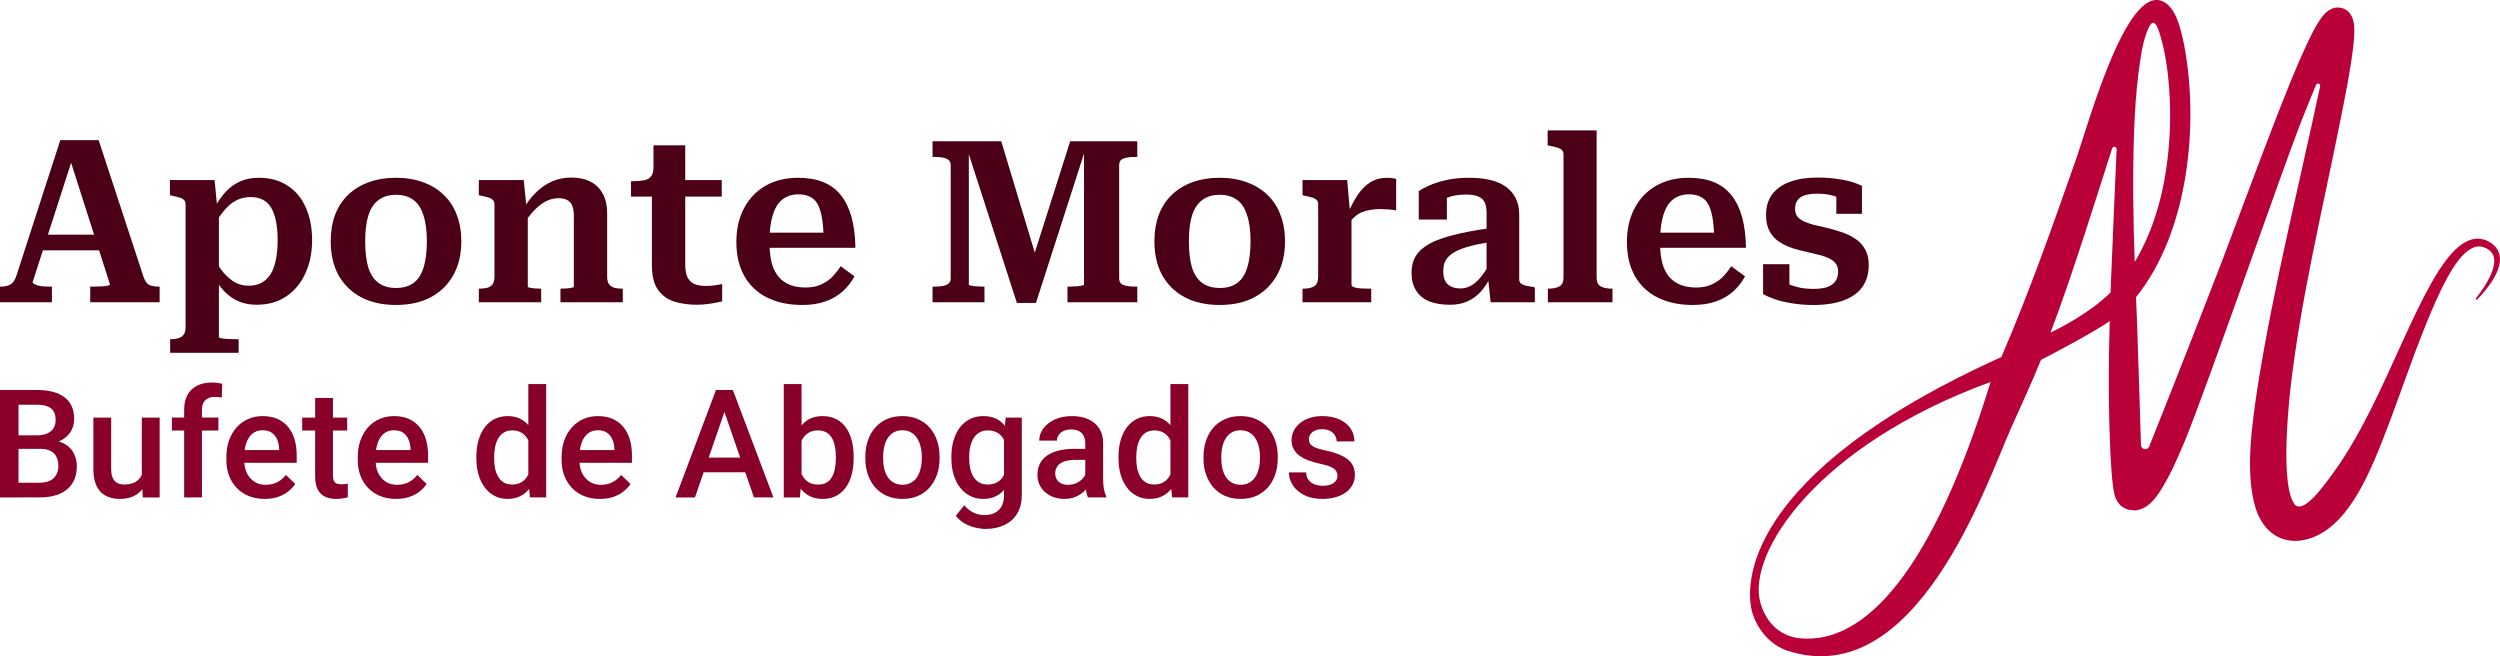<svg fill="none" height="105" viewBox="0 0 400 105" width="400" xmlns="http://www.w3.org/2000/svg" xmlns:xlink="http://www.w3.org/1999/xlink"><clipPath id="a"><path d="m0 0h400v105h-400z"/></clipPath><g clip-path="url(#a)"><path d="m294.102 43.427c0-.532-.133-.955-.399-1.27-.266-.339-.628-.617-1.088-.834-.459-.218-.979-.399-1.56-.544-.556-.145-1.161-.29-1.814-.435-.798-.169-1.596-.375-2.394-.617-.774-.266-1.488-.605-2.141-1.016-.653-.435-1.173-.992-1.559-1.669-.387-.701-.581-1.584-.581-2.648 0-1.306.327-2.406.98-3.301.677-.895 1.62-1.56 2.829-1.995 1.234-.46 2.685-.689 4.354-.689 1.33 0 2.479.085 3.446.254.992.145 1.802.327 2.431.544.628.218 1.064.399 1.306.544v4.462h-4.1v-3.591c.315-.024.569.012.762.109.194.073.327.194.399.363.097.145.145.314.145.508.024.193.012.399-.036.617-.29-.266-.653-.484-1.088-.653-.436-.194-.919-.339-1.451-.435-.533-.097-1.137-.145-1.814-.145-1.21 0-2.105.206-2.685.617-.556.411-.834 1.004-.834 1.778 0 .508.121.931.362 1.27.266.314.629.581 1.089.798.459.194.991.375 1.596.544.605.145 1.246.29 1.923.435.798.194 1.596.423 2.394.689.822.266 1.56.617 2.213 1.052.677.411 1.209.967 1.596 1.669.411.677.617 1.524.617 2.539 0 1.354-.327 2.515-.98 3.483-.653.943-1.644 1.669-2.974 2.177-1.306.508-2.939.762-4.898.762-1.306 0-2.491-.097-3.555-.29-1.04-.169-1.935-.387-2.685-.653-.749-.266-1.354-.532-1.814-.798v-4.789h4.209v4.752c-.411-.169-.738-.363-.98-.581-.242-.218-.411-.435-.508-.653-.072-.218-.096-.411-.072-.58.048-.194.145-.327.29-.399.339.266.762.508 1.27.726.508.194 1.088.363 1.741.508.653.121 1.367.181 2.14.181.871 0 1.597-.097 2.177-.29.581-.218 1.016-.532 1.306-.943.29-.411.435-.931.435-1.56z" fill="#4b0017"/><path d="m265.605 38.747c0 1.306.121 2.431.363 3.374.266.919.653 1.669 1.161 2.249.507.556 1.112.968 1.813 1.234.726.266 1.536.399 2.431.399.968 0 1.79-.157 2.467-.472.701-.314 1.306-.726 1.814-1.233.508-.532.955-1.1 1.342-1.705l2.213 1.633c-.508.919-1.149 1.729-1.923 2.431-.774.677-1.705 1.209-2.793 1.596-1.064.363-2.285.544-3.664.544-2.104 0-3.954-.387-5.551-1.161-1.572-.774-2.793-1.911-3.664-3.41-.87-1.524-1.306-3.362-1.306-5.514 0-2.056.412-3.858 1.234-5.405.822-1.548 1.971-2.745 3.446-3.591 1.5-.847 3.229-1.27 5.188-1.27 1.548 0 2.89.23 4.027.689 1.136.46 2.08 1.161 2.829 2.104.75.943 1.319 2.116 1.706 3.519.387 1.403.592 3.035.616 4.897h-15.019v-2.431h10.811l-.871.943c-.024-1.354-.121-2.491-.29-3.41s-.411-1.645-.725-2.177c-.315-.532-.726-.907-1.234-1.125-.484-.242-1.088-.363-1.814-.363-.701 0-1.342.145-1.922.435-.557.266-1.04.701-1.452 1.306-.387.605-.689 1.391-.907 2.358-.217.967-.326 2.152-.326 3.555z" fill="#4b0017"/><path d="m255.458 20.862v23.544c0 .701.217 1.173.653 1.415.435.242 1.027.363 1.777.363h.109v2.177h-10.339v-2.177h.072c.75 0 1.343-.121 1.778-.363.435-.242.653-.714.653-1.415v-19.699c0-.314-.085-.544-.254-.689-.145-.169-.387-.302-.725-.399-.315-.097-.714-.194-1.198-.29l-.362-.073v-2.394z" fill="#4b0017"/><path d="m238.43 36.498v2.249c-1.209.169-2.249.375-3.119.617-.871.218-1.597.472-2.177.762-.581.266-1.028.568-1.342.907-.315.314-.545.677-.69 1.088-.121.387-.181.81-.181 1.27 0 .653.109 1.185.326 1.596.218.387.533.677.944.871.411.194.907.29 1.487.29.605 0 1.161-.145 1.669-.435.532-.29 1.04-.726 1.524-1.306.507-.605 1.015-1.366 1.523-2.285l.182 1.995c-.484 1.016-1.04 1.874-1.669 2.576-.629.677-1.355 1.197-2.177 1.56-.798.339-1.717.508-2.757.508-1.282 0-2.382-.181-3.301-.544-.919-.387-1.621-.967-2.104-1.741-.484-.774-.726-1.729-.726-2.866 0-1.016.23-1.899.689-2.648.46-.75 1.185-1.403 2.177-1.959 1.016-.556 2.322-1.028 3.918-1.415 1.596-.411 3.531-.774 5.804-1.088zm.073 11.863-.435-4.063-.218-.036v-10.194c0-.701-.097-1.258-.29-1.669-.194-.435-.532-.75-1.016-.943-.459-.218-1.112-.327-1.959-.327-1.233 0-2.249.169-3.047.508s-1.367.701-1.705 1.088c-.121-.145-.17-.314-.146-.508.025-.218.109-.411.254-.58.146-.194.351-.351.617-.472.266-.145.581-.23.943-.254v4.208h-4.498v-4.535c.363-.266.895-.556 1.596-.871.726-.339 1.621-.629 2.685-.871 1.088-.266 2.334-.399 3.736-.399 1.21 0 2.31.109 3.302.327.991.218 1.838.568 2.539 1.052s1.246 1.1 1.633 1.85c.387.75.58 1.645.58 2.684v10.339c0 .266.085.484.254.653.193.145.46.266.798.363.339.073.75.145 1.234.218l.217.072v2.358z" fill="#4b0017"/><path d="m223.385 28.626v5.043c-.169-.048-.411-.085-.726-.109-.29-.048-.604-.072-.943-.072-.314-.024-.629-.036-.943-.036-.581 0-1.113.048-1.596.145-.484.073-.944.206-1.379.399-.411.193-.798.46-1.161.798-.363.314-.725.701-1.088 1.161l-.073-1.451c.581-1.306 1.161-2.406 1.742-3.301.604-.895 1.281-1.572 2.031-2.032.774-.484 1.681-.726 2.721-.726.314 0 .605.024.871.073.266.024.447.06.544.109zm-14.983 19.735v-2.177h.109c.725 0 1.306-.121 1.741-.363.436-.266.653-.774.653-1.524v-11.645c0-.29-.084-.508-.254-.653-.145-.169-.387-.302-.725-.399-.315-.097-.714-.194-1.197-.29l-.327-.073v-2.431h7.147l.471 5.405.218-.145v11.5c0 .169.145.302.435.399.291.097.629.157 1.016.181.411.024.798.036 1.161.036h.544v2.177z" fill="#4b0017"/><path d="m205.602 38.602c0 2.08-.424 3.882-1.27 5.405-.847 1.524-2.056 2.709-3.628 3.555-1.548.822-3.398 1.233-5.55 1.233-2.153 0-4.015-.411-5.587-1.233-1.572-.847-2.781-2.032-3.628-3.555-.822-1.524-1.233-3.325-1.233-5.405 0-1.548.229-2.951.689-4.208.484-1.258 1.173-2.322 2.068-3.192.919-.895 2.019-1.572 3.301-2.032 1.306-.484 2.769-.726 4.39-.726 1.62 0 3.071.242 4.353.726 1.282.46 2.382 1.137 3.301 2.032.919.871 1.609 1.935 2.068 3.192.484 1.258.726 2.66.726 4.208zm-15.382 0c0 1.717.169 3.132.508 4.245.362 1.088.907 1.899 1.632 2.431.75.532 1.681.798 2.794.798 1.136 0 2.067-.266 2.793-.798s1.258-1.342 1.596-2.431c.363-1.113.544-2.527.544-4.245 0-1.669-.181-3.047-.544-4.136-.338-1.113-.87-1.935-1.596-2.467-.726-.556-1.657-.834-2.793-.834-1.113 0-2.044.278-2.794.834-.725.532-1.27 1.354-1.632 2.467-.339 1.088-.508 2.467-.508 4.136z" fill="#4b0017"/><path d="m149.209 48.361v-2.503h.363c.508 0 .943-.036 1.306-.109.387-.073.69-.206.907-.399.218-.194.327-.46.327-.798v-18.139c0-.363-.109-.629-.327-.798-.217-.193-.52-.327-.907-.399-.363-.073-.798-.109-1.306-.109h-.363v-2.503h10.993l6.058 20.134-1.052-1.197 6.022-18.937h10.738v2.503h-.399c-.725 0-1.33.085-1.814.254-.459.169-.689.52-.689 1.052v18.139c0 .532.23.883.689 1.052.484.169 1.089.254 1.814.254h.399v2.503h-11.173v-2.503h.29c.339 0 .689-.012 1.052-.036.363-.024.665-.06.907-.109.266-.048.399-.109.399-.181v-22.093l.399-.109-8.09 25.141h-3.047l-8.126-25.141.435-.072v22.275c0 .073.133.133.399.181s.58.085.943.109c.363.024.677.036.943.036h.218v2.503z" fill="#4b0017"/><path d="m123.115 38.747c0 1.306.121 2.431.363 3.374.266.919.653 1.669 1.161 2.249.507.556 1.112.968 1.814 1.234.725.266 1.535.399 2.43.399.968 0 1.79-.157 2.467-.472.701-.314 1.306-.726 1.814-1.233.508-.532.955-1.1 1.342-1.705l2.213 1.633c-.508.919-1.149 1.729-1.923 2.431-.774.677-1.705 1.209-2.793 1.596-1.064.363-2.285.544-3.664.544-2.104 0-3.954-.387-5.551-1.161-1.572-.774-2.793-1.911-3.664-3.41-.87-1.524-1.306-3.362-1.306-5.514 0-2.056.412-3.858 1.234-5.405.822-1.548 1.971-2.745 3.446-3.591 1.5-.847 3.229-1.27 5.188-1.27 1.548 0 2.89.23 4.027.689s2.08 1.161 2.829 2.104c.75.943 1.319 2.116 1.706 3.519.387 1.403.592 3.035.616 4.897h-15.019v-2.431h10.811l-.871.943c-.024-1.354-.121-2.491-.29-3.41s-.411-1.645-.725-2.177c-.315-.532-.726-.907-1.234-1.125-.484-.242-1.088-.363-1.814-.363-.701 0-1.342.145-1.923.435-.556.266-1.039.701-1.451 1.306-.387.605-.689 1.391-.907 2.358-.217.967-.326 2.152-.326 3.555z" fill="#4b0017"/><path d="m100.965 31.455v-2.467h.327c.701 0 1.294-.048 1.777-.145.484-.097.847-.302 1.089-.617.266-.314.399-.786.399-1.415l3.301 1.995h7.619v2.648zm8.671 10.774c0 .919.121 1.633.363 2.14.266.508.64.871 1.124 1.088.484.194 1.076.29 1.778.29.58 0 1.112-.036 1.596-.109.508-.097.859-.157 1.052-.181v2.757c-.266.073-.617.145-1.052.218-.411.097-.871.169-1.379.218-.483.073-1.015.109-1.596.109-1.33 0-2.551-.169-3.664-.508-1.088-.363-1.959-1.004-2.612-1.923-.629-.919-.943-2.213-.943-3.882v-13.024l.254-.29v-5.877h5.079z" fill="#4b0017"/><path d="m76.612 48.361v-2.177h.109c.484 0 .907-.048 1.27-.145.363-.121.641-.314.834-.581.194-.29.29-.677.29-1.161v-11.645c0-.29-.085-.508-.254-.653-.145-.169-.387-.302-.726-.399-.314-.097-.713-.194-1.197-.29l-.327-.072v-2.431h7.183l.435 4.317.218.145v12.588c0 .072.109.133.327.181.242.048.52.085.834.109s.593.036.834.036h.145v2.177zm23.036 0h-9.976v-2.177h.109c.266 0 .556-.012.871-.036.339-.024.617-.06.834-.109.218-.048.327-.109.327-.181v-11.355c0-.629-.085-1.149-.254-1.56-.145-.411-.399-.713-.762-.907-.363-.218-.846-.327-1.451-.327-.653 0-1.306.157-1.959.472-.629.314-1.258.798-1.886 1.451-.605.629-1.221 1.427-1.85 2.394l.036-2.539c.605-1.04 1.294-1.935 2.068-2.684.774-.774 1.633-1.367 2.576-1.778.943-.411 1.959-.617 3.047-.617 1.209 0 2.237.218 3.084.653.871.435 1.536 1.088 1.995 1.959.46.847.689 1.911.689 3.192v10.085c0 .484.097.871.29 1.161.194.266.472.46.834.581.363.097.786.145 1.27.145h.109z" fill="#4b0017"/><path d="m73.811 38.602c0 2.08-.423 3.882-1.27 5.405-.846 1.524-2.056 2.709-3.628 3.555-1.548.822-3.398 1.233-5.551 1.233s-4.015-.411-5.587-1.233c-1.572-.847-2.781-2.032-3.628-3.555-.822-1.524-1.233-3.325-1.233-5.405 0-1.548.23-2.951.689-4.208.484-1.258 1.173-2.322 2.068-3.192.919-.895 2.019-1.572 3.301-2.032 1.306-.484 2.769-.726 4.39-.726 1.621 0 3.072.242 4.353.726 1.282.46 2.382 1.137 3.301 2.032.919.871 1.608 1.935 2.068 3.192.484 1.258.726 2.66.726 4.208zm-15.382 0c0 1.717.169 3.132.508 4.245.363 1.088.907 1.899 1.633 2.431.75.532 1.681.798 2.793.798 1.137 0 2.068-.266 2.793-.798.726-.532 1.258-1.342 1.596-2.431.363-1.113.544-2.527.544-4.245 0-1.669-.181-3.047-.544-4.136-.339-1.113-.871-1.935-1.596-2.467-.726-.556-1.657-.834-2.793-.834-1.113 0-2.044.278-2.793.834-.726.532-1.27 1.354-1.633 2.467-.339 1.088-.508 2.467-.508 4.136z" fill="#4b0017"/><path d="m38.181 56.451h-10.956v-2.177h.109c.484 0 .895-.06 1.234-.181.363-.097.641-.29.834-.58.193-.266.29-.641.29-1.125v-19.735c0-.29-.085-.508-.254-.653-.145-.169-.387-.302-.726-.399-.314-.097-.714-.194-1.197-.29l-.327-.073v-2.431h7.147l.472 4.934.218.145v20.062c0 .073.133.133.399.181s.593.085.98.109c.411.024.798.036 1.161.036h.617zm2.866-7.691c-1.064 0-2.019-.181-2.866-.544s-1.608-.895-2.285-1.596c-.677-.701-1.282-1.548-1.814-2.539l.073-2.793c.556.943 1.113 1.741 1.669 2.394.58.653 1.185 1.161 1.814 1.524.653.339 1.379.508 2.177.508s1.475-.157 2.032-.472c.58-.314 1.064-.774 1.451-1.379.387-.629.665-1.391.834-2.286.194-.919.29-1.971.29-3.156 0-1.137-.085-2.128-.254-2.975-.169-.871-.423-1.596-.762-2.177s-.786-1.016-1.342-1.306c-.532-.29-1.185-.435-1.959-.435-.822 0-1.572.169-2.249.508-.653.315-1.282.822-1.886 1.524-.605.701-1.221 1.584-1.85 2.648l-.036-2.576c.605-1.113 1.246-2.056 1.923-2.83.701-.774 1.487-1.354 2.358-1.741.871-.411 1.887-.617 3.047-.617 1.814 0 3.35.423 4.607 1.27 1.282.822 2.249 1.983 2.902 3.483.677 1.5 1.016 3.241 1.016 5.224 0 2.007-.363 3.785-1.088 5.333-.701 1.548-1.717 2.769-3.047 3.664-1.306.895-2.89 1.342-4.752 1.342z" fill="#4b0017"/><path d="m6.312 37.55h10.085l.29 2.503h-10.702zm4.535-13.169.798.834-6.421 19.917c0 .121.121.242.363.363s.556.218.943.29c.411.048.871.073 1.379.073h.399v2.503h-8.308v-2.503h.218c.605 0 1.1-.121 1.487-.363.411-.242.738-.762.98-1.56l6.965-21.513h6.131l7.147 21.767c.218.701.52 1.161.907 1.379.411.193.919.29 1.524.29h.181v2.503h-11.101v-2.503h.472c.508 0 .955-.012 1.342-.036.411-.024.738-.06.98-.109.242-.073.363-.145.363-.218z" fill="#4b0017"/><g fill="#89002a"><path d="m213.995 76.129c0-.283-.071-.539-.213-.768-.141-.236-.413-.449-.815-.638-.393-.189-.976-.362-1.747-.52-.677-.15-1.299-.327-1.866-.531-.559-.213-1.039-.469-1.441-.768-.401-.299-.712-.653-.933-1.063-.22-.409-.331-.882-.331-1.417 0-.52.115-1.012.343-1.476s.555-.874.98-1.228.941-.634 1.547-.838c.614-.205 1.299-.307 2.055-.307 1.071 0 1.988.181 2.751.543.772.354 1.362.839 1.772 1.453.409.606.614 1.291.614 2.055h-2.846c0-.339-.087-.653-.26-.945-.165-.299-.417-.539-.756-.72-.338-.189-.763-.283-1.275-.283-.488 0-.894.079-1.216.236-.315.15-.552.346-.709.591-.15.244-.224.512-.224.803 0 .213.039.406.118.579.086.165.228.319.425.461.197.134.464.26.803.378.346.118.779.232 1.299.343.976.205 1.815.468 2.515.791.709.315 1.252.724 1.63 1.228.378.496.567 1.126.567 1.889 0 .567-.122 1.086-.366 1.559-.236.465-.583.87-1.039 1.216-.457.339-1.004.602-1.642.791-.63.189-1.338.283-2.126.283-1.157 0-2.137-.205-2.94-.614-.803-.417-1.413-.949-1.831-1.594-.409-.653-.614-1.331-.614-2.031h2.752c.031.527.177.949.437 1.264.268.307.598.531.992.673.401.134.815.201 1.24.201.512 0 .941-.067 1.287-.201.346-.142.61-.331.791-.567.181-.244.272-.52.272-.827z"/><path d="m192.561 73.342v-.272c0-.921.134-1.775.402-2.563.267-.795.653-1.484 1.157-2.067.512-.591 1.134-1.047 1.866-1.37.74-.331 1.575-.496 2.503-.496.937 0 1.772.165 2.504.496.74.323 1.366.779 1.878 1.37.511.583.901 1.271 1.169 2.067.268.787.401 1.641.401 2.563v.272c0 .921-.133 1.775-.401 2.563s-.658 1.476-1.169 2.067c-.512.583-1.134 1.039-1.866 1.37-.732.323-1.563.484-2.492.484-.937 0-1.775-.161-2.515-.484-.732-.331-1.354-.787-1.866-1.37-.512-.59-.902-1.279-1.169-2.067-.268-.787-.402-1.641-.402-2.563zm2.846-.272v.272c0 .575.059 1.118.177 1.63.119.512.304.961.555 1.346.252.386.575.689.969.909.393.221.862.331 1.405.331.528 0 .984-.11 1.37-.331.394-.22.716-.523.968-.909.252-.386.437-.835.555-1.346.126-.512.189-1.055.189-1.63v-.272c0-.567-.063-1.102-.189-1.606-.118-.512-.307-.964-.566-1.358-.252-.394-.575-.701-.969-.921-.386-.228-.846-.343-1.382-.343-.535 0-.999.114-1.393.343-.386.22-.705.527-.957.921-.251.394-.436.846-.555 1.358-.118.504-.177 1.039-.177 1.606z"/><path d="m187.27 76.944v-15.494h2.858v18.139h-2.586zm-8.313-3.602v-.248c0-.968.114-1.85.342-2.645.229-.803.559-1.492.992-2.067.433-.583.961-1.028 1.583-1.335.622-.315 1.322-.472 2.102-.472.771 0 1.448.15 2.031.449.582.299 1.078.728 1.488 1.287.409.551.736 1.212.98 1.984.244.764.417 1.614.52 2.551v.791c-.103.913-.276 1.748-.52 2.503s-.571 1.409-.98 1.96c-.41.551-.909.976-1.5 1.275-.582.299-1.264.449-2.043.449-.771 0-1.468-.161-2.09-.484-.614-.323-1.138-.775-1.571-1.358-.433-.583-.763-1.268-.992-2.055-.228-.795-.342-1.657-.342-2.586zm2.846-.248v.248c0 .583.051 1.126.153 1.63.111.504.28.949.508 1.334.228.378.524.677.886.897.37.213.811.319 1.322.319.646 0 1.177-.142 1.595-.425.417-.283.744-.665.98-1.145.244-.488.409-1.031.496-1.63v-2.138c-.047-.465-.146-.897-.295-1.299-.142-.402-.335-.752-.579-1.051-.244-.307-.547-.543-.909-.709-.355-.173-.776-.26-1.264-.26-.52 0-.96.11-1.323.331-.362.22-.661.523-.897.909-.228.386-.398.835-.508 1.346-.11.512-.165 1.059-.165 1.641z"/><path d="m173.643 77.027v-6.094c0-.457-.083-.85-.248-1.181s-.417-.587-.756-.768c-.331-.181-.748-.272-1.252-.272-.464 0-.866.079-1.204.236-.339.157-.603.37-.791.638-.189.268-.284.571-.284.909h-2.834c0-.504.122-.992.366-1.464.244-.472.598-.893 1.063-1.264.464-.37 1.019-.661 1.665-.874.645-.213 1.37-.319 2.173-.319.96 0 1.811.161 2.551.484.748.323 1.334.811 1.759 1.464.433.646.65 1.456.65 2.433v5.68c0 .583.039 1.106.118 1.571.086.457.208.854.366 1.193v.189h-2.917c-.134-.307-.24-.697-.319-1.169-.071-.48-.106-.945-.106-1.393zm.413-5.208.024 1.76h-2.043c-.528 0-.992.051-1.394.153-.401.095-.736.236-1.003.425-.268.189-.469.417-.603.685s-.2.571-.2.909.078.649.236.933c.157.276.385.492.685.649.307.158.677.236 1.11.236.582 0 1.09-.118 1.523-.354.441-.244.787-.539 1.039-.886.252-.354.386-.689.402-1.004l.921 1.264c-.095.323-.256.669-.484 1.039-.229.37-.528.724-.898 1.063-.362.331-.799.602-1.311.815-.503.213-1.086.319-1.747.319-.835 0-1.579-.165-2.232-.496-.654-.339-1.165-.791-1.535-1.358-.371-.575-.556-1.224-.556-1.948 0-.677.126-1.275.378-1.795.26-.527.638-.968 1.134-1.323.504-.354 1.118-.622 1.842-.803.725-.189 1.551-.283 2.48-.283z"/><path d="m160.901 66.812h2.586v12.423c0 1.149-.244 2.126-.732 2.929s-1.169 1.413-2.043 1.83c-.874.425-1.886.638-3.035.638-.488 0-1.032-.071-1.63-.213-.59-.142-1.165-.37-1.724-.685-.551-.307-1.012-.713-1.382-1.216l1.335-1.677c.456.543.96.941 1.511 1.193s1.13.378 1.736.378c.654 0 1.209-.122 1.665-.366.465-.236.823-.587 1.075-1.051s.378-1.031.378-1.701v-9.589zm-8.68 6.53v-.248c0-.968.118-1.85.354-2.645.236-.803.575-1.492 1.016-2.067.441-.583.976-1.027 1.606-1.334.63-.315 1.342-.472 2.137-.472.827 0 1.532.15 2.114.449.591.299 1.083.728 1.476 1.287.394.551.701 1.212.921 1.984.229.764.398 1.614.508 2.551v.791c-.102.913-.275 1.748-.519 2.504s-.567 1.409-.969 1.96c-.401.551-.897.976-1.488 1.275-.582.299-1.271.449-2.066.449-.78 0-1.484-.161-2.114-.484-.622-.323-1.157-.775-1.606-1.358-.441-.583-.78-1.268-1.016-2.055-.236-.795-.354-1.657-.354-2.586zm2.846-.248v.248c0 .583.055 1.126.165 1.63.118.504.296.949.532 1.334.244.378.551.677.921.897.378.213.823.319 1.334.319.669 0 1.217-.142 1.642-.425.433-.283.763-.665.992-1.145.236-.488.401-1.031.496-1.63v-2.138c-.048-.465-.146-.897-.296-1.299-.141-.402-.334-.752-.578-1.051-.244-.307-.551-.543-.921-.709-.37-.173-.807-.26-1.311-.26-.512 0-.957.11-1.335.331-.377.22-.688.523-.932.909-.237.386-.414.835-.532 1.346-.118.512-.177 1.059-.177 1.641z"/><path d="m138.451 73.342v-.272c0-.921.134-1.775.402-2.563.267-.795.653-1.484 1.157-2.067.512-.591 1.134-1.047 1.866-1.37.74-.331 1.574-.496 2.503-.496.937 0 1.772.165 2.504.496.74.323 1.366.779 1.878 1.37.511.583.901 1.271 1.169 2.067.267.787.401 1.641.401 2.563v.272c0 .921-.134 1.775-.401 2.563-.268.787-.658 1.476-1.169 2.067-.512.583-1.134 1.039-1.866 1.37-.732.323-1.563.484-2.492.484-.937 0-1.775-.161-2.515-.484-.733-.331-1.354-.787-1.866-1.37-.512-.59-.902-1.279-1.169-2.067-.268-.787-.402-1.641-.402-2.563zm2.846-.272v.272c0 .575.059 1.118.177 1.63.118.512.303.961.555 1.346.252.386.575.689.969.909.393.221.862.331 1.405.331.527 0 .984-.11 1.37-.331.394-.22.716-.523.968-.909.252-.386.437-.835.555-1.346.126-.512.189-1.055.189-1.63v-.272c0-.567-.063-1.102-.189-1.606-.118-.512-.307-.964-.567-1.358-.251-.394-.574-.701-.968-.921-.386-.228-.846-.343-1.382-.343-.535 0-.999.114-1.393.343-.386.22-.705.527-.957.921-.252.394-.437.846-.555 1.358-.118.504-.177 1.039-.177 1.606z"/><path d="m125.402 61.45h2.846v15.411l-.271 2.728h-2.575zm11.183 11.632v.248c0 .945-.106 1.815-.318 2.61-.205.787-.52 1.472-.945 2.055-.417.583-.937 1.035-1.559 1.358-.614.315-1.327.472-2.137.472-.796 0-1.488-.15-2.079-.449-.59-.299-1.086-.724-1.488-1.275-.393-.551-.712-1.208-.956-1.972s-.418-1.606-.52-2.527v-.791c.102-.929.276-1.771.52-2.527.244-.764.563-1.421.956-1.972.402-.559.894-.988 1.476-1.287.591-.299 1.28-.449 2.067-.449.819 0 1.539.158 2.161.472.63.315 1.153.764 1.571 1.346.417.575.728 1.26.933 2.055.212.795.318 1.673.318 2.633zm-2.846.248v-.248c0-.575-.047-1.114-.141-1.618-.095-.512-.252-.961-.473-1.346-.212-.386-.504-.689-.874-.909-.362-.228-.814-.343-1.358-.343-.503 0-.936.087-1.299.26-.362.173-.665.409-.909.709s-.437.646-.579 1.039c-.133.394-.224.819-.271 1.275v2.138c.071.59.22 1.134.449 1.63.236.488.566.882.992 1.181.425.291.972.437 1.641.437.527 0 .972-.106 1.334-.319.363-.212.65-.508.863-.886.22-.386.377-.835.472-1.346.102-.512.153-1.063.153-1.653z"/><path d="m116.333 64.686-5.137 14.903h-3.106l6.471-17.194h1.984zm4.298 14.903-5.149-14.903-.224-2.291h1.996l6.495 17.194zm-.248-6.377v2.35h-9.353v-2.35z"/><path d="m95.997 79.826c-.945 0-1.799-.154-2.563-.461-.756-.315-1.401-.752-1.937-1.311-.527-.559-.933-1.216-1.216-1.972-.283-.756-.425-1.571-.425-2.445v-.472c0-1.0.146-1.905.437-2.716s.697-1.504 1.216-2.078c.52-.583 1.134-1.027 1.842-1.334.709-.307 1.476-.461 2.303-.461.913 0 1.712.153 2.397.461.685.307 1.252.74 1.701 1.299.456.551.795 1.208 1.015 1.972.228.764.343 1.606.343 2.527v1.216h-9.873v-2.043h7.062v-.224c-.016-.512-.118-.992-.307-1.441-.181-.449-.461-.811-.839-1.087-.378-.276-.882-.413-1.512-.413-.472 0-.894.102-1.264.307-.362.197-.665.484-.909.862-.244.378-.433.835-.567 1.37-.126.527-.189 1.122-.189 1.783v.472c0 .559.075 1.079.224 1.559.158.472.386.886.685 1.24.299.354.661.634 1.086.839.425.197.909.295 1.453.295.685 0 1.295-.138 1.83-.413.535-.276 1-.665 1.393-1.169l1.5 1.452c-.275.402-.634.787-1.074 1.157-.441.362-.98.657-1.618.886-.63.228-1.362.343-2.196.343z"/><path d="m84.531 76.944v-15.494h2.858v18.139h-2.586zm-8.314-3.602v-.248c0-.968.114-1.85.343-2.645.228-.803.559-1.492.992-2.067.433-.583.961-1.028 1.583-1.335.622-.315 1.323-.472 2.102-.472.772 0 1.449.15 2.031.449s1.079.728 1.488 1.287c.409.551.736 1.212.98 1.984.244.764.417 1.614.52 2.551v.791c-.102.913-.276 1.748-.52 2.503-.244.756-.571 1.409-.98 1.96s-.909.976-1.5 1.275c-.583.299-1.264.449-2.043.449-.771 0-1.468-.161-2.09-.484-.614-.323-1.138-.775-1.571-1.358-.433-.583-.764-1.268-.992-2.055-.228-.795-.343-1.657-.343-2.586zm2.846-.248v.248c0 .583.051 1.126.153 1.63.11.504.28.949.508 1.334.228.378.524.677.886.897.37.213.811.319 1.323.319.645 0 1.177-.142 1.594-.425.417-.283.744-.665.98-1.145.244-.488.409-1.031.496-1.63v-2.138c-.047-.465-.146-.897-.295-1.299-.142-.402-.335-.752-.579-1.051-.244-.307-.547-.543-.909-.709-.354-.173-.775-.26-1.264-.26-.52 0-.961.11-1.323.331-.362.22-.661.523-.897.909-.228.386-.398.835-.508 1.346-.11.512-.165 1.059-.165 1.641z"/><path d="m63.38 79.826c-.945 0-1.799-.154-2.563-.461-.756-.315-1.401-.752-1.937-1.311-.527-.559-.933-1.216-1.216-1.972-.283-.756-.425-1.571-.425-2.445v-.472c0-1.0.146-1.905.437-2.716s.697-1.504 1.216-2.078c.52-.583 1.134-1.027 1.842-1.334.709-.307 1.476-.461 2.303-.461.913 0 1.712.153 2.397.461.685.307 1.252.74 1.7 1.299.457.551.795 1.208 1.016 1.972.228.764.342 1.606.342 2.527v1.216h-9.873v-2.043h7.062v-.224c-.016-.512-.118-.992-.307-1.441-.181-.449-.461-.811-.838-1.087-.378-.276-.882-.413-1.512-.413-.472 0-.894.102-1.264.307-.362.197-.665.484-.909.862-.244.378-.433.835-.567 1.37-.126.527-.189 1.122-.189 1.783v.472c0 .559.075 1.079.224 1.559.157.472.386.886.685 1.24s.661.634 1.086.839c.425.197.909.295 1.453.295.685 0 1.295-.138 1.83-.413.535-.276 1-.665 1.393-1.169l1.5 1.452c-.276.402-.634.787-1.075 1.157-.441.362-.98.657-1.618.886-.63.228-1.362.343-2.196.343z"/><path d="m55.551 66.812v2.078h-7.204v-2.078zm-5.125-3.129h2.846v12.376c0 .394.055.697.165.909.118.205.28.343.484.413.205.071.445.106.72.106.197 0 .386-.012.567-.035s.327-.047.437-.071l.012 2.173c-.236.071-.512.134-.827.189-.307.055-.661.083-1.063.083-.653 0-1.232-.114-1.736-.343-.504-.236-.897-.618-1.181-1.145s-.425-1.228-.425-2.102z"/><path d="m42.359 79.826c-.945 0-1.799-.154-2.563-.461-.756-.315-1.401-.752-1.937-1.311-.527-.559-.933-1.216-1.216-1.972-.283-.756-.425-1.571-.425-2.445v-.472c0-1.0.146-1.905.437-2.716s.697-1.504 1.216-2.078c.52-.583 1.134-1.027 1.842-1.334.709-.307 1.476-.461 2.303-.461.913 0 1.712.153 2.397.461.685.307 1.252.74 1.701 1.299.457.551.795 1.208 1.016 1.972.228.764.342 1.606.342 2.527v1.216h-9.873v-2.043h7.062v-.224c-.016-.512-.118-.992-.307-1.441-.181-.449-.461-.811-.839-1.087-.378-.276-.882-.413-1.512-.413-.472 0-.894.102-1.264.307-.362.197-.665.484-.909.862-.244.378-.433.835-.567 1.37-.126.527-.189 1.122-.189 1.783v.472c0 .559.075 1.079.224 1.559.157.472.386.886.685 1.24s.661.634 1.086.839c.425.197.909.295 1.453.295.685 0 1.295-.138 1.83-.413.535-.276 1-.665 1.393-1.169l1.5 1.452c-.276.402-.634.787-1.075 1.157-.441.362-.98.657-1.618.886-.63.228-1.362.343-2.197.343z"/><path d="m32.31 79.589h-2.846v-14.006c0-.953.177-1.752.531-2.397.362-.653.878-1.145 1.547-1.476.669-.339 1.46-.508 2.374-.508.283 0 .563.02.838.059.276.032.543.083.803.153l-.071 2.196c-.158-.039-.331-.067-.52-.083-.181-.016-.378-.024-.591-.024-.433 0-.807.083-1.122.248-.307.158-.543.39-.709.697-.158.307-.236.685-.236 1.134zm2.634-12.778v2.079h-7.44v-2.079z"/><path d="m22.686 76.578v-9.766h2.858v12.778h-2.692zm.402-2.657.957-.024c0 .858-.094 1.649-.283 2.374-.189.716-.48 1.342-.874 1.878-.394.527-.897.941-1.512 1.24-.614.291-1.35.437-2.208.437-.622 0-1.193-.091-1.712-.272-.52-.181-.968-.461-1.346-.839-.37-.378-.657-.87-.862-1.476s-.307-1.331-.307-2.173v-8.255h2.846v8.278c0 .465.055.854.165 1.169.11.307.26.555.449.744.189.189.409.323.661.402.252.079.52.118.803.118.811 0 1.449-.158 1.913-.472.472-.323.807-.756 1.004-1.299.205-.543.307-1.153.307-1.83z"/><path d="m6.448 71.819h-4.381l-.024-2.161h3.826c.646 0 1.193-.095 1.641-.283.457-.197.803-.476 1.039-.839.236-.37.354-.815.354-1.334 0-.575-.11-1.043-.331-1.405-.22-.362-.559-.626-1.016-.791-.449-.165-1.023-.248-1.724-.248h-2.87v14.832h-2.964v-17.194h5.834c.945 0 1.787.09 2.527.272.748.181 1.382.465 1.901.85.527.378.925.858 1.193 1.441.276.583.413 1.275.413 2.078 0 .709-.169 1.358-.508 1.948-.339.583-.839 1.059-1.5 1.429-.661.37-1.484.59-2.468.661zm-.13 7.77h-5.184l1.334-2.35h3.85c.669 0 1.228-.11 1.677-.331.449-.228.783-.539 1.004-.933.228-.402.342-.87.342-1.405 0-.559-.098-1.043-.295-1.452-.197-.417-.508-.736-.933-.957-.425-.228-.98-.342-1.665-.342h-3.33l.024-2.161h4.334l.673.815c.945.032 1.72.24 2.326.626.614.386 1.071.886 1.37 1.5.299.614.449 1.275.449 1.984 0 1.094-.24 2.011-.72 2.752-.472.74-1.153 1.303-2.043 1.689-.89.378-1.96.567-3.212.567z"/></g><path d="m399.737 40.204c-.419-.898-1.247-1.505-2.167-1.827-2.394-.818-4.534 1.164-5.892 2.865-1.062 1.325-1.937 2.761-2.763 4.225-1.616 2.894-2.995 5.888-4.373 8.886-3.322 7.24-6.581 14.89-11.259 21.368-1.296 1.742-4.735 6.719-6.178 4.942-2.112-2.982-1.088-14.161-.681-18.093 1.638-14.535 5.142-28.79 8-43.131.806-4.066 1.653-8.112 2.127-12.25.09-.921.174-1.784.13-2.753-.042-1.32-.508-2.73-1.974-3.15-1.525-.402-2.675.664-3.416 1.746-.887 1.284-1.561 2.698-2.217 4.074-1.741 3.724-3.261 7.625-4.763 11.442-2.897 7.438-5.846 15.492-8.68 22.954-2.593 6.775-9.053 23.222-11.762 29.949-.272.677-1.287.502-1.312-.226-.207-6.188-.562-18.822-.791-23.679 8.463-10.51 10.109-27.84 7.669-40.514-.441-1.986-1.032-4.969-2.654-6.331-6.037-5.067-12.51 18.759-14.537 24.553-3.788 10.827-7.486 21.324-12.021 31.873-41.722 18.857-41.095 36.8-39.839 40.925.828 2.722 2.881 5.178 5.663 6.078 20.495 6.633 31.73-26.607 35.673-35.529 1.684-3.81 3.287-7.159 4.834-11.022 1.235-.597 9.389-4.937 10.996-6.229-.203 7.239-.207 14.2.128 21.431.093 1.702.188 3.39.414 5.097.131.865.236 1.693.769 2.484.218.202.303.689 1.649 1.193 2.021.233.84.044 1.403.072 1.065-.191 1.821-.75 2.473-1.429.423-.443.732-.871 1.053-1.333 1.691-2.56 2.892-5.373 4.069-8.141 3.745-9.153 15.575-43.302 18.487-50.772.837-2.129 1.685-4.261 2.577-6.372.16-.378.734-.204.653.197l-.006.031c-3.395 15.995-7.431 31.91-10 48.089-.864 5.849-2.088 13.783-.291 19.488 1.166 3.619 4.048 5.885 8.018 4.946 5.551-1.356 8.795-7.787 10.892-12.54 3.848-9.009 6.554-18.621 10.754-27.465 1.096-2.154 3.714-7.589 6.625-6.82 1.032.289 1.836.984 1.867 2.103.046 1.85-1.432 4.209-2.924 6.111-.109.14.091.31.214.182 2.13-2.223 4.411-5.349 3.363-7.698zm-24.819-35.239s0 .001-.007.007c.003-.004.006-.006.007-.007zm-87.04 97.145c-2.656-.284-5.191-2.059-6.211-5.664-2.225-7.863 8.986-25.168 36.825-35.33-9.126 29.75-19.932 42.136-30.614 40.994zm49.806-55.313c-3.443 3.414-8.595 5.943-9.61 6.43 3.216-8.294 7.909-23.395 9.863-29.483.131-.409.745-.302.726.127-.099 2.199-.78 17.574-.98 22.927zm3.873-4.876c-.256-6.879-.345-13.76-.114-20.622.116-3.238.318-6.481.726-9.692.319-2.365.598-4.786 1.524-6.97 1.045-2.464 1.742.38 1.944 1.03.83 2.742 1.218 5.666 1.435 8.535.308 4.358.146 8.766-.517 13.081-.741 5.036-2.339 10.2-4.998 14.637zm2.435 35.737c-.001-.004-.002-.008-.002-.012.001.002.001.004.001.004.002.005.003.009.003.011-.001-.001-.002-.002-.002-.004z" fill="#b90039"/></g></svg>